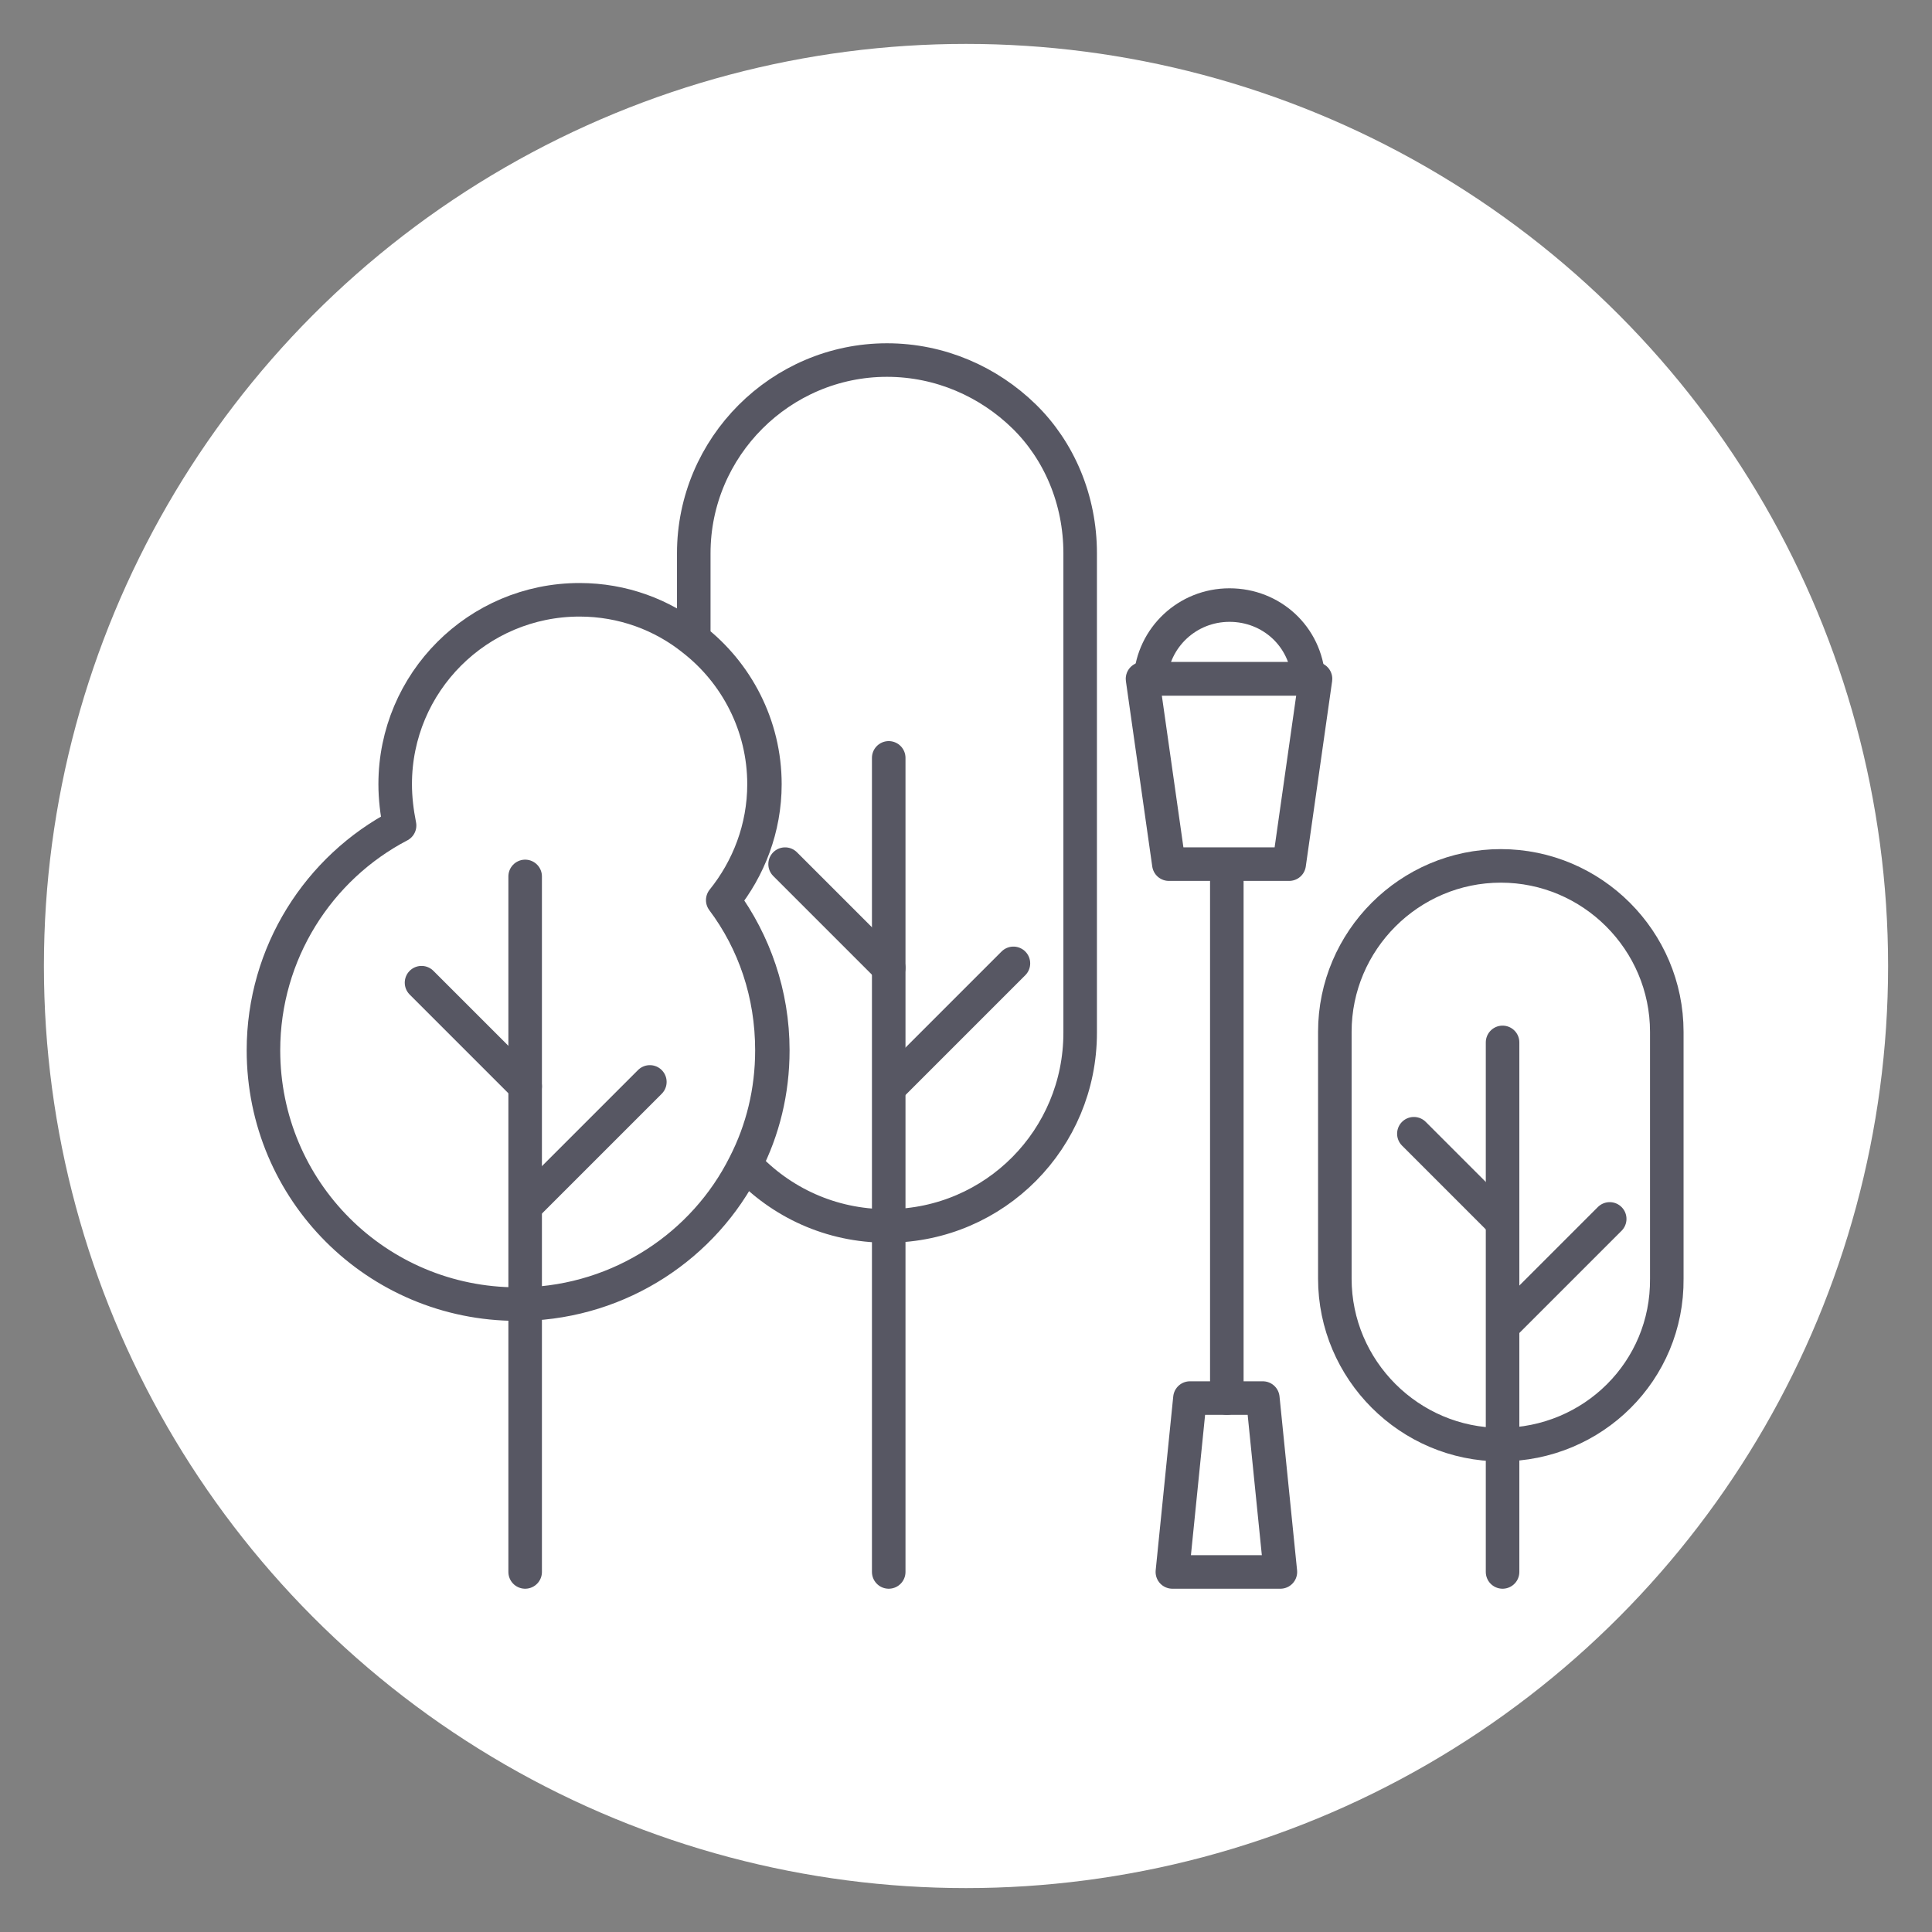 <?xml version="1.0" encoding="utf-8"?>
<!-- Generator: Adobe Illustrator 24.0.0, SVG Export Plug-In . SVG Version: 6.00 Build 0)  -->
<svg version="1.1" id="Capa_1" xmlns="http://www.w3.org/2000/svg" xmlns:xlink="http://www.w3.org/1999/xlink" x="0px" y="0px"
	 viewBox="0 0 220 220" style="enable-background:new 0 0 220 220;" xml:space="preserve">
<rect x="0" y="0" width="220" height="220" fill="#808080" stroke="none"/>
<style type="text/css">
	.st0{fill:#FFFFFF;}
	.st1{fill:none;stroke:#575763;stroke-width:3.82;stroke-linecap:round;stroke-linejoin:round;stroke-miterlimit:10;}
</style>
<circle class="st0" cx="110" cy="110" r="105"/>
<g>
	<g>
		<polygon class="st1" points="143.8,159.2 135.5,159.2 133.5,179 145.8,179 		"/>
		<line class="st1" x1="139.7" y1="98.5" x2="139.7" y2="159.2"/>
		<polygon class="st1" points="146.8,98.4 133.1,98.4 130.1,77.3 149.8,77.3 		"/>
		<path class="st1" d="M149,77.3h-18c0.3-4.7,4.2-8.4,9-8.4S148.7,72.5,149,77.3z"/>
	</g>
	<g>
		<g>
			<line class="st1" x1="60.3" y1="136.9" x2="74" y2="123.2"/>
			<line class="st1" x1="48" y1="111.9" x2="59.8" y2="123.7"/>
			<line class="st1" x1="59.8" y1="99.8" x2="59.8" y2="179"/>
		</g>
	</g>
	<g>
		<g>
			<line class="st1" x1="101.7" y1="123.4" x2="115.4" y2="109.7"/>
			<line class="st1" x1="89.4" y1="98.4" x2="101.2" y2="110.2"/>
			<line class="st1" x1="101.2" y1="86.3" x2="101.2" y2="179"/>
		</g>
		<path class="st1" d="M87.9,119.6c0,4.7-1.1,9.1-3.1,13c-4.6,9.2-14.1,15.6-25.1,15.9c-0.3,0-0.5,0-0.8,0
			c-16,0-28.9-12.9-28.9-28.9c0-11.1,6.3-20.8,15.5-25.6c-0.3-1.5-0.5-3.1-0.5-4.7c0-11.6,9.4-21,21-21c4.9,0,9.4,1.7,12.9,4.5
			c4.9,3.8,8.1,9.8,8.1,16.5c0,5-1.8,9.6-4.7,13.2C85.9,107.3,87.9,113.2,87.9,119.6z"/>
		<path class="st1" d="M123,63v54.6c0,12.1-9.7,21.9-21.8,22c-0.1,0-0.2,0-0.2,0c-6.4,0-12.1-2.7-16.1-7c2-3.9,3.1-8.3,3.1-13
			c0-6.4-2.1-12.3-5.6-17.1c2.9-3.6,4.7-8.2,4.7-13.2c0-6.7-3.2-12.7-8.1-16.5V63c0-12.1,9.9-22,22-22c6.1,0,11.6,2.5,15.6,6.4
			S123,56.9,123,63z"/>
	</g>
	<g>
		<g>
			<line class="st1" x1="171.5" y1="150.6" x2="183.3" y2="138.8"/>
			<line class="st1" x1="161" y1="129.1" x2="171.1" y2="139.2"/>
			<line class="st1" x1="171.1" y1="118.7" x2="171.1" y2="179"/>
		</g>
		<path class="st1" d="M170.9,164.5L170.9,164.5c-10.4,0-18.9-8.5-18.9-18.9v-28.1c0-10.4,8.5-18.9,18.9-18.9h0
			c10.4,0,18.9,8.5,18.9,18.9v28.1C189.9,156.1,181.4,164.5,170.9,164.5z"/>
	</g>
</g>
</svg>
